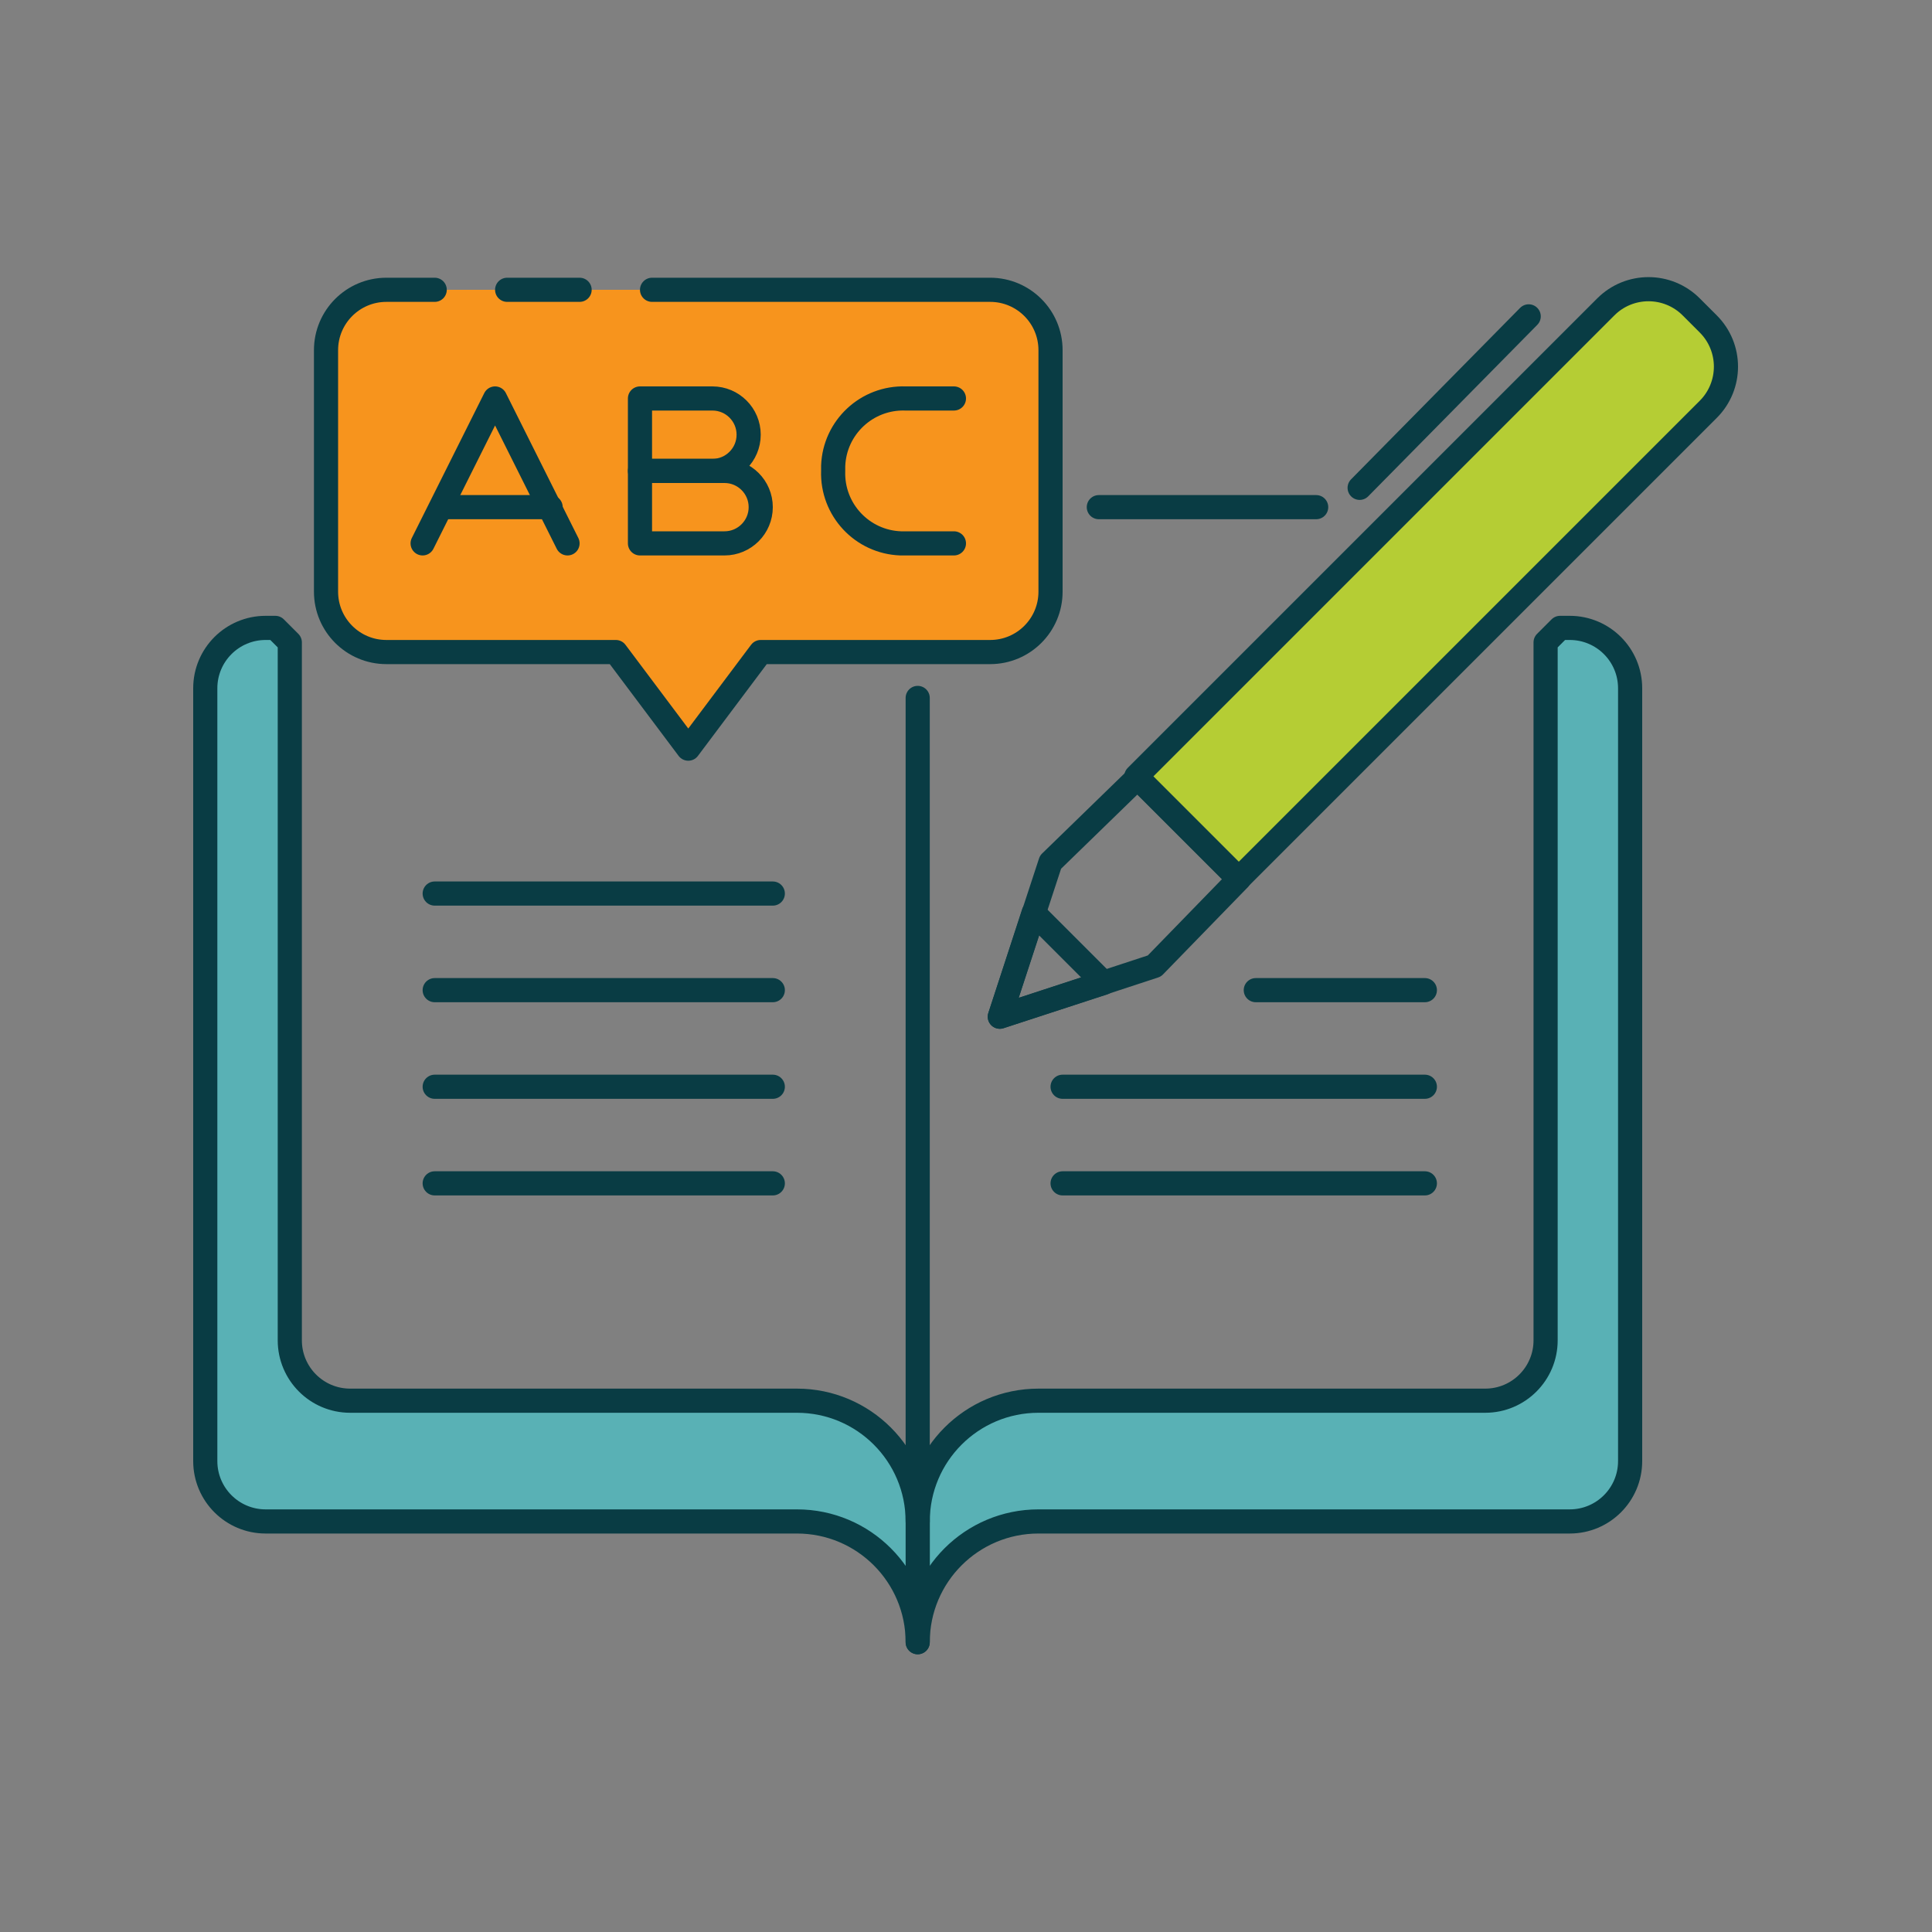<?xml version="1.0" encoding="UTF-8"?>
<svg version="1.1" viewBox="0 0 80 80" xmlns="http://www.w3.org/2000/svg" xmlns:xlink="http://www.w3.org/1999/xlink">
    <rect x="0" y="0" width="80" height="80" fill="#808080" stroke="none"/>
    <!--Generated by IJSVG (https://github.com/iconjar/IJSVG)-->
    <defs>
        <path d="M65,26h-0.4l-0.6,0.6v28.9h7.10543e-15c0,1.381 -1.119,2.5 -2.5,2.5h-18.5l-2.18557e-07,7.10543e-15c-2.761,1.20706e-07 -5,2.239 -5,5c0,0 0,0 0,0v5l5.68434e-14,7.54979e-07c-4.16963e-07,-2.761 2.239,-5 5,-5h22h-1.09278e-07c1.381,6.03528e-08 2.5,-1.119 2.5,-2.5v-32l2.84217e-14,-3.27835e-07c0,-1.381 -1.119,-2.5 -2.5,-2.5c-1.0724e-07,0 -2.20596e-07,7.10543e-15 -3.27835e-07,2.13163e-14Z" id="a"></path>
        <path d="M11,26h0.4l0.6,0.6v28.9l2.84217e-14,3.77489e-07c2.08482e-07,1.381 1.119,2.5 2.5,2.5h18.5l-2.18557e-07,7.10543e-15c2.761,-1.20706e-07 5,2.239 5,5v5v0c0,-2.761 -2.239,-5 -5,-5h-22h-1.09278e-07c-1.381,-6.03528e-08 -2.5,-1.119 -2.5,-2.5c0,0 0,0 0,0v-32l7.10543e-15,-4.9654e-08c2.08482e-07,-1.381 1.119,-2.5 2.5,-2.5Z" id="b"></path>
    </defs>
    <g stroke-linecap="round" stroke-width="1" stroke="#093C44" fill="#FFF" stroke-linejoin="round">
        <path d="M44,45h15"></path>
        <path d="M18,37h14"></path>
        <path d="M18,41h14"></path>
        <path d="M18,45h14"></path>
        <path d="M18,49h14"></path>
        <path d="M52,41h7"></path>
        <path d="M44,49h15"></path>
        <path fill="#F7941D" d="M18,12h-2l-1.09278e-07,3.55271e-15c-1.381,6.03528e-08 -2.5,1.119 -2.5,2.5c0,0 0,1.77636e-15 0,1.77636e-15v10l2.4869e-14,2.68211e-07c2.08482e-07,1.381 1.119,2.5 2.5,2.5h9.5l3,4l3,-4h9.5l-1.09278e-07,-3.55271e-15c1.381,6.03528e-08 2.5,-1.119 2.5,-2.5v-10v-1.09278e-07c0,-1.381 -1.119,-2.5 -2.5,-2.5c-3.38653e-08,0 -7.54132e-08,1.77636e-15 -1.09278e-07,3.55271e-15h-14"></path>
        <path fill="none" d="M17.5,22.5l3,-6l3,6"></path>
        <path fill="none" d="M18.3,21h4.5"></path>
        <path fill="none" d="M26.5,19.5h3.5h-6.55671e-08c0.828,-3.62117e-08 1.5,0.672 1.5,1.5v0v6.55671e-08c0,0.828 -0.672,1.5 -1.5,1.5c-2.03192e-08,0 -4.52479e-08,0 -6.55671e-08,0h-3.5v-3Z"></path>
        <path fill="none" d="M26.5,16.5h3h-6.55671e-08c0.828,-3.62117e-08 1.5,0.672 1.5,1.5v0v0c0,0.828 -0.672,1.5 -1.5,1.5h-3v-3Z"></path>
        <path fill="none" d="M39.5,16.5h-2l3.60046e-08,1.2645e-09c-1.601,-0.056 -2.944,1.196 -3,2.796c-0.002,0.068 -0.002,0.136 -2.52901e-09,0.204v0l-7.59876e-08,2.16364e-06c-0.056,1.601 1.196,2.944 2.796,3c0.068,0.002 0.136,0.002 0.204,-1.51977e-07h2"></path>
    </g>
    <g transform="matrix(1,0,0,1,85.3,82.7)">
        <path fill="#B5CD34" stroke="#093C44" stroke-linecap="round" stroke-linejoin="round" stroke-width="1" d="M56.8,8.7h6v27.5v0c0,1.381 -1.119,2.5 -2.5,2.5h-1h-1.09278e-07c-1.381,-6.03528e-08 -2.5,-1.119 -2.5,-2.5c0,0 0,0 0,0v-27.5Z" transform="matrix(-0.707,-0.707,0.707,-0.707,0,0)"></path>
    </g>
    <g stroke-linecap="round" stroke-width="1" stroke="#093C44" fill="none" stroke-linejoin="round">
        <path d="M47.1,32.2l4.2,4.2l-3.5,3.6l-6.4,2.1l2.1,-6.4l3.6,-3.5Z"></path>
        <path d="M42.8,37.8l-1.4,4.3l4.3,-1.4l-2.9,-2.9Z"></path>
        <path d="M63.3,13.1l-7,7.1"></path>
    </g>
    <use fill="#59B1B5" xlink:href="#a"></use>
    <use xlink:href="#a" stroke-linecap="round" stroke-width="1" stroke="#093C44" fill="none" stroke-linejoin="round"></use>
    <use fill="#59B1B5" xlink:href="#b"></use>
    <g stroke-linecap="round" stroke-width="1" stroke="#093C44" fill="none" stroke-linejoin="round">
        <use xlink:href="#b"></use>
        <path d="M38,28.9v34.1"></path>
        <path d="M54.5,21h-9"></path>
        <path fill="#F7941D" d="M24,12h-3"></path>
    </g>
</svg>